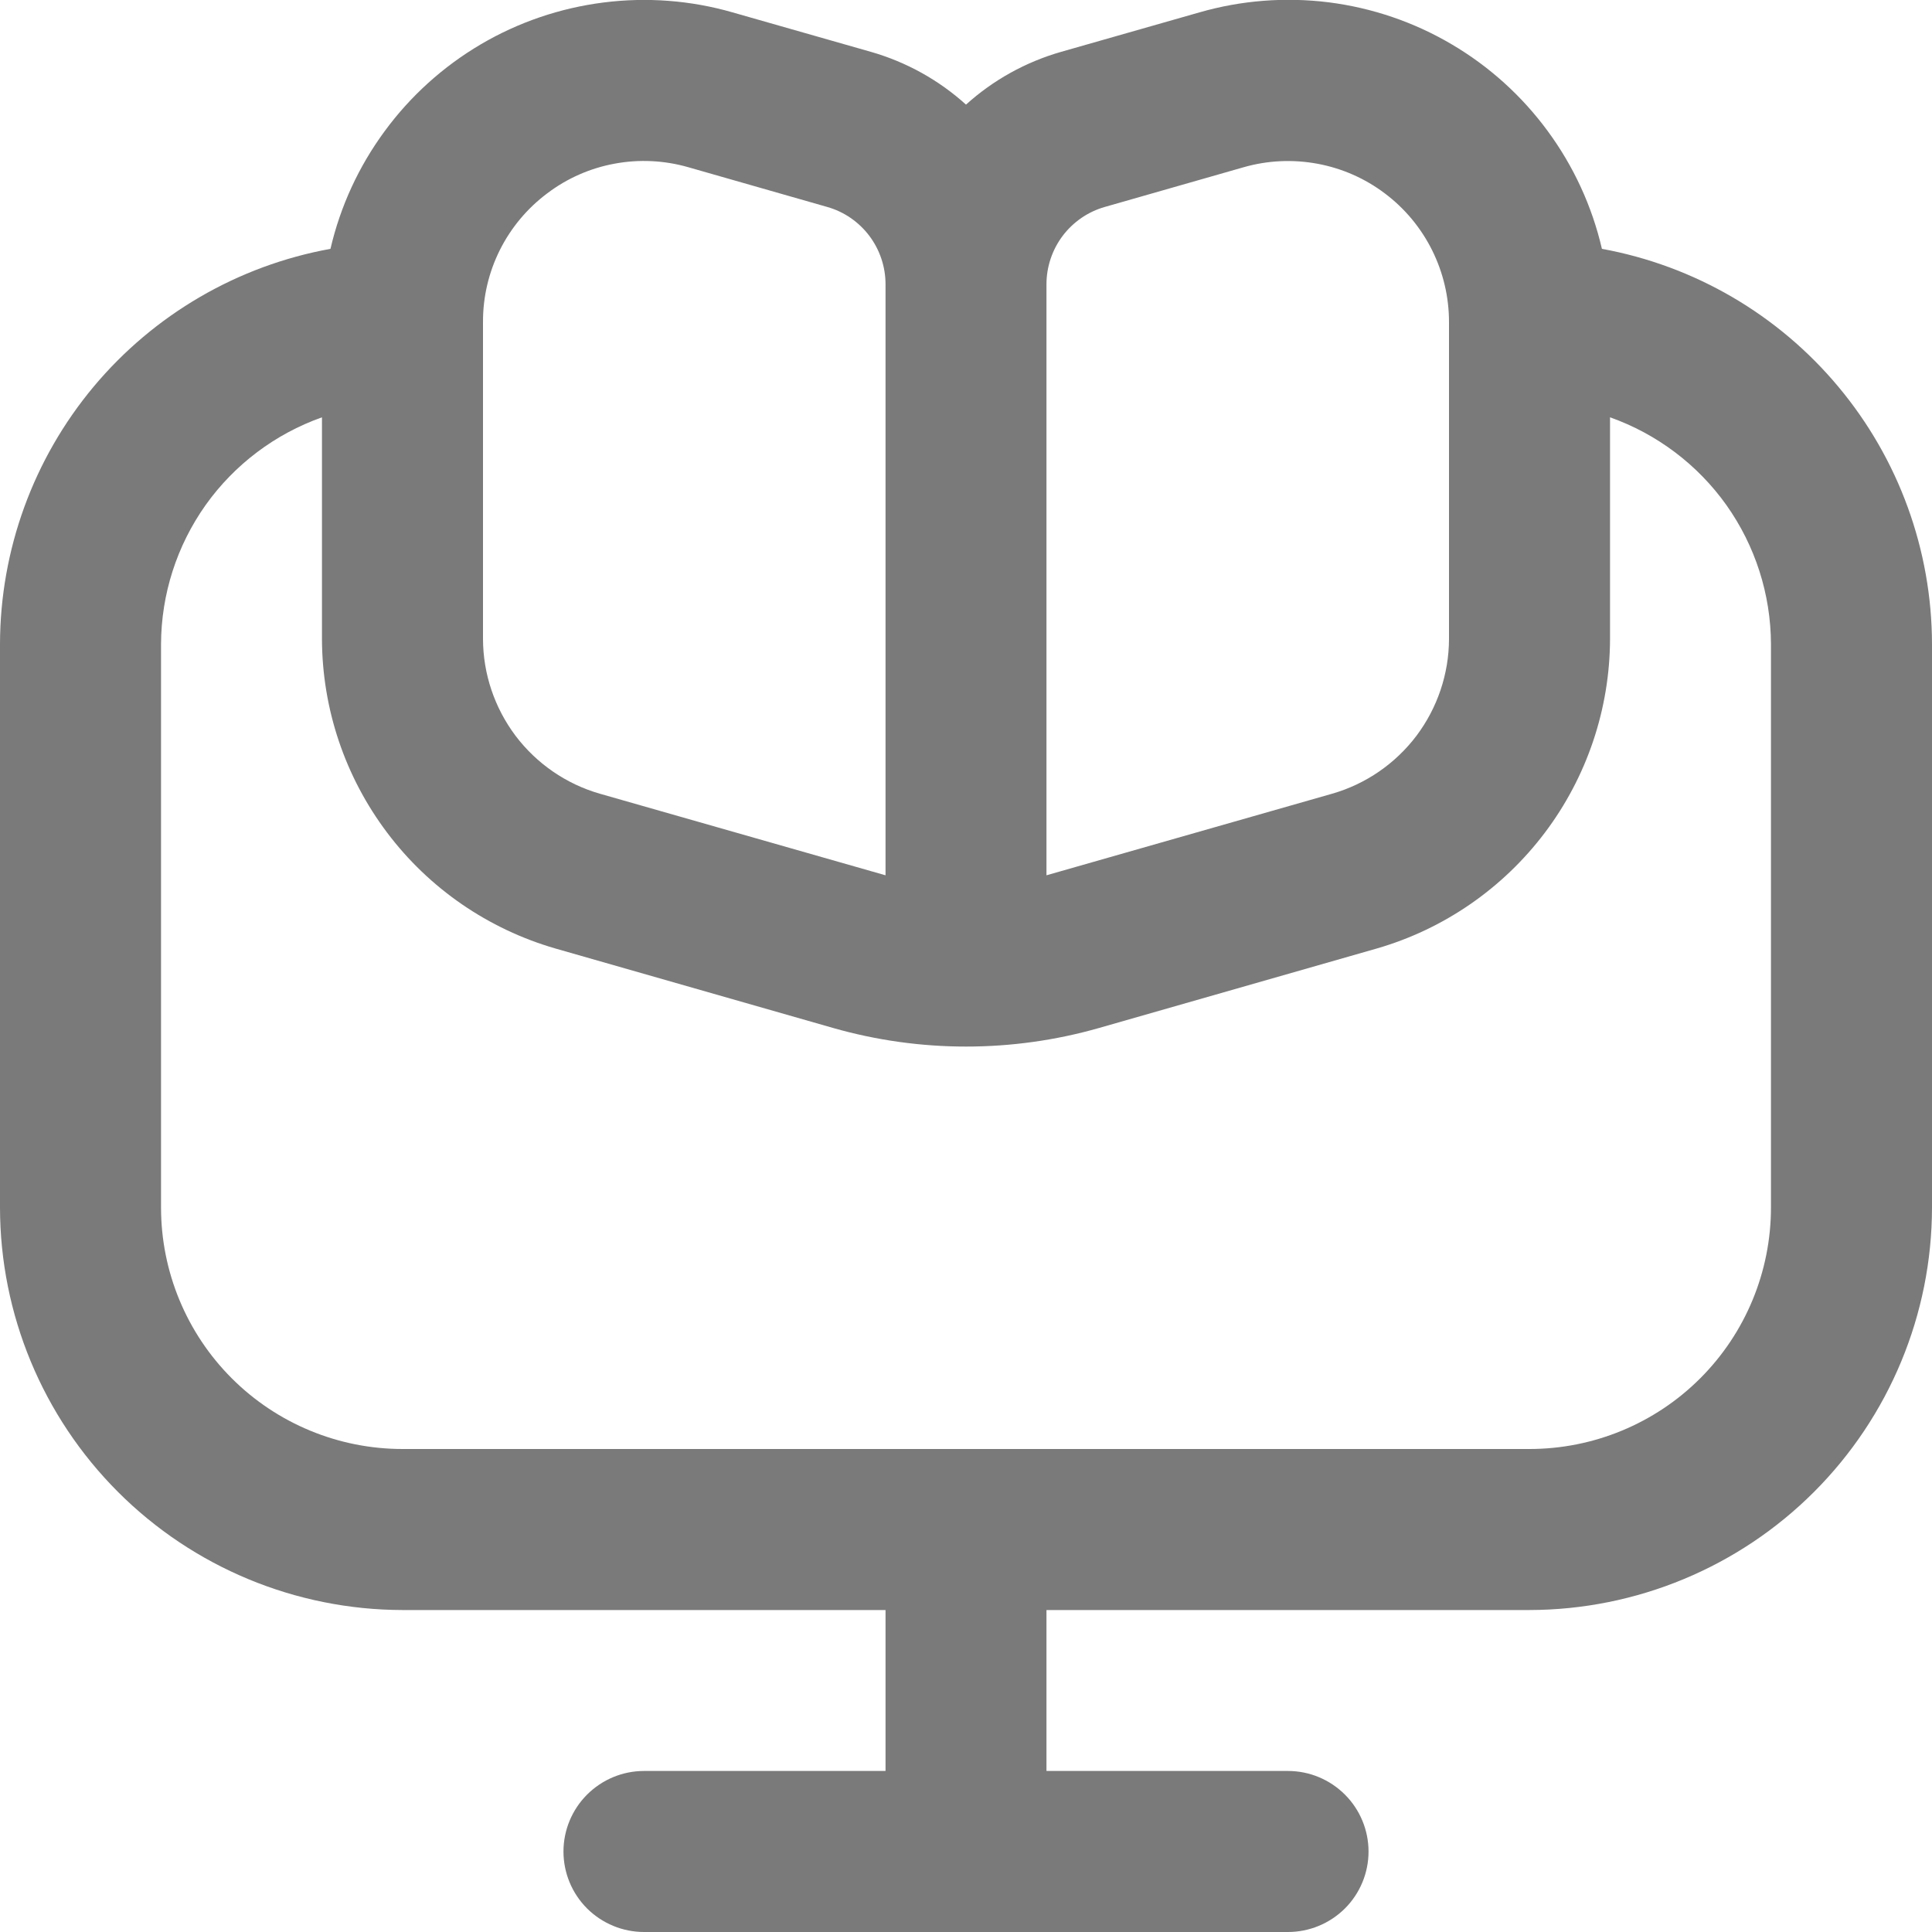 <svg width="20" height="20" viewBox="0 0 20 20" fill="none" xmlns="http://www.w3.org/2000/svg">
<path d="M16.583 2.576C16.481 2.136 16.29 1.721 16.022 1.357C15.754 0.992 15.415 0.686 15.025 0.457C14.636 0.228 14.204 0.081 13.755 0.024C13.306 -0.032 12.851 0.003 12.417 0.128L10.98 0.538C10.616 0.643 10.281 0.829 10 1.083C9.719 0.829 9.384 0.643 9.02 0.538L7.583 0.128C7.149 0.003 6.694 -0.031 6.246 0.026C5.798 0.083 5.366 0.23 4.977 0.459C4.588 0.688 4.249 0.994 3.982 1.358C3.714 1.722 3.523 2.136 3.421 2.576C2.462 2.75 1.595 3.255 0.97 4.002C0.345 4.75 0.002 5.692 0 6.667L0 12.5C0.001 13.605 0.441 14.664 1.222 15.445C2.003 16.226 3.062 16.665 4.167 16.667H9.167V18.333H6.667C6.446 18.333 6.234 18.421 6.077 18.578C5.921 18.734 5.833 18.946 5.833 19.167C5.833 19.388 5.921 19.6 6.077 19.756C6.234 19.912 6.446 20 6.667 20H13.333C13.554 20 13.766 19.912 13.923 19.756C14.079 19.6 14.167 19.388 14.167 19.167C14.167 18.946 14.079 18.734 13.923 18.578C13.766 18.421 13.554 18.333 13.333 18.333H10.833V16.667H15.833C16.938 16.665 17.997 16.226 18.778 15.445C19.559 14.664 19.999 13.605 20 12.5V6.667C19.998 5.693 19.655 4.751 19.031 4.004C18.407 3.256 17.541 2.751 16.583 2.576ZM10.833 2.943C10.833 2.762 10.892 2.586 11.001 2.441C11.11 2.297 11.264 2.191 11.438 2.142L12.875 1.731C13.123 1.66 13.384 1.648 13.638 1.695C13.892 1.742 14.131 1.847 14.337 2.003C14.543 2.158 14.71 2.359 14.825 2.59C14.94 2.821 15 3.075 15 3.333V6.615C14.999 6.977 14.88 7.328 14.663 7.617C14.445 7.905 14.139 8.116 13.792 8.216L10.833 9.061V2.943ZM5.667 2C5.872 1.845 6.111 1.74 6.364 1.694C6.617 1.647 6.878 1.66 7.125 1.731L8.562 2.142C8.737 2.191 8.89 2.297 8.999 2.441C9.108 2.586 9.167 2.762 9.167 2.943V9.061L6.208 8.216C5.861 8.116 5.555 7.905 5.337 7.617C5.12 7.328 5.001 6.977 5 6.615V3.333C4.999 3.074 5.059 2.819 5.175 2.587C5.291 2.356 5.459 2.155 5.667 2ZM18.333 12.5C18.333 13.163 18.07 13.799 17.601 14.268C17.132 14.737 16.496 15 15.833 15H4.167C3.504 15 2.868 14.737 2.399 14.268C1.93 13.799 1.667 13.163 1.667 12.5V6.667C1.669 6.151 1.83 5.65 2.128 5.229C2.427 4.809 2.848 4.492 3.333 4.32V6.615C3.335 7.339 3.572 8.042 4.008 8.62C4.443 9.198 5.055 9.618 5.75 9.819L8.626 10.642C9.525 10.898 10.477 10.898 11.376 10.642L14.252 9.819C14.947 9.618 15.557 9.197 15.993 8.619C16.428 8.042 16.665 7.338 16.667 6.615V4.32C17.152 4.492 17.573 4.809 17.872 5.229C18.17 5.65 18.331 6.151 18.333 6.667V12.5Z" fill="#7A7A7A"/>
</svg>

